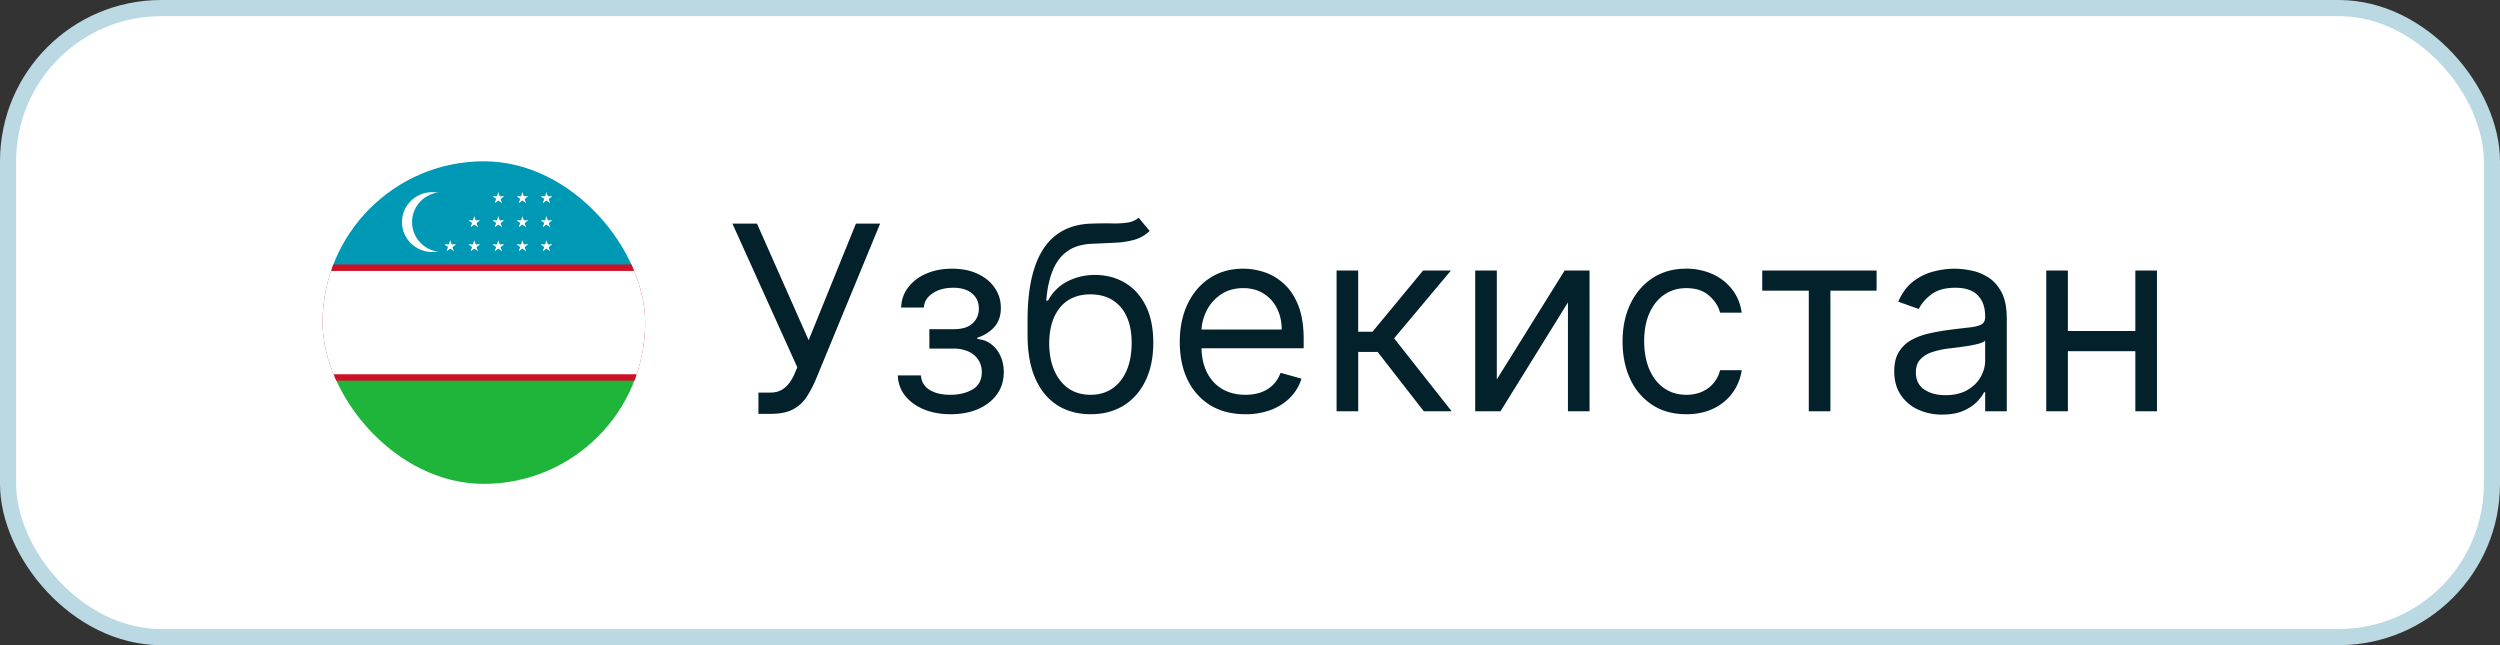 <?xml version="1.0" encoding="UTF-8"?> <svg xmlns="http://www.w3.org/2000/svg" width="155" height="40" fill="none"><rect width="100%" height="100%" fill="#333333" stroke="none"/><rect x=".5" y=".5" width="154" height="39" rx="9.5" fill="#fff"></rect><rect x=".5" y=".5" width="154" height="39" rx="9.5" stroke="#BAD9E3"></rect><g clip-path="url(#a)"><path d="M20 23.332h20V30H20v-6.668Z" fill="#1EB53A"></path><path d="M20 10h20v6.668H20V10Z" fill="#0099B5"></path><path d="M20 16.398h20v7.204H20v-7.204Z" fill="#CE1126"></path><path d="M20 16.797h20v6.406H20v-6.406ZM26.797 15.625c1.035 0 1.875-.83 1.875-1.855s-.84-1.856-1.875-1.856c-1.036 0-1.875.83-1.875 1.856 0 1.024.84 1.855 1.875 1.855Z" fill="#fff"></path><path d="M27.422 15.625c1.035 0 1.875-.83 1.875-1.855s-.84-1.856-1.875-1.856c-1.036 0-1.875.83-1.875 1.856 0 1.024.84 1.855 1.875 1.855Z" fill="#0099B5"></path><path d="m30.898 14.898-.118.354.18.062" fill="#fff"></path><path d="m30.898 14.897.118.355-.18.062" fill="#fff"></path><path d="m31.253 15.155-.373-.003-.003.191" fill="#fff"></path><path d="m31.253 15.155-.3.222-.115-.152" fill="#fff"></path><path d="m30.544 15.155.3.221.115-.152" fill="#fff"></path><path d="m30.545 15.155.373-.003.003.19" fill="#fff"></path><path d="m31.117 15.571-.112-.356-.183.056" fill="#fff"></path><path d="m31.117 15.571-.303-.217.109-.156" fill="#fff"></path><path d="m30.679 15.571.304-.217-.11-.156" fill="#fff"></path><path d="m30.679 15.571.113-.356.182.056M30.898 13.406l-.118.354.18.063" fill="#fff"></path><path d="m30.898 13.406.118.354-.18.063" fill="#fff"></path><path d="m31.253 13.664-.373-.003-.003.19" fill="#fff"></path><path d="m31.253 13.664-.3.222-.115-.152" fill="#fff"></path><path d="m30.544 13.663.3.222.115-.152" fill="#fff"></path><path d="m30.545 13.663.373-.003.003.191" fill="#fff"></path><path d="m31.117 14.08-.112-.356-.183.056" fill="#fff"></path><path d="m31.117 14.08-.303-.217.109-.157" fill="#fff"></path><path d="m30.679 14.08.304-.217-.11-.156" fill="#fff"></path><path d="m30.679 14.08.113-.355.182.055M30.898 11.914l-.118.354.18.062" fill="#fff"></path><path d="m30.898 11.914.118.354-.18.062" fill="#fff"></path><path d="m31.253 12.172-.373-.003-.003.19" fill="#fff"></path><path d="m31.254 12.172-.3.221-.116-.152" fill="#fff"></path><path d="m30.544 12.171.3.222.115-.152" fill="#fff"></path><path d="m30.544 12.171.373-.002.004.19" fill="#fff"></path><path d="m31.117 12.588-.113-.356-.182.056" fill="#fff"></path><path d="m31.117 12.588-.304-.217.11-.156" fill="#fff"></path><path d="m30.678 12.588.304-.217-.11-.156" fill="#fff"></path><path d="m30.678 12.588.113-.355.182.055M32.39 14.897l-.118.355.18.062" fill="#fff"></path><path d="m32.39 14.897.118.355-.18.062" fill="#fff"></path><path d="m32.744 15.155-.373-.003-.004.19" fill="#fff"></path><path d="m32.744 15.155-.3.222-.115-.152" fill="#fff"></path><path d="m32.035 15.155.3.221.115-.152" fill="#fff"></path><path d="m32.035 15.154.373-.002.004.19" fill="#fff"></path><path d="m32.608 15.571-.113-.356-.182.056" fill="#fff"></path><path d="m32.608 15.571-.303-.217.109-.156" fill="#fff"></path><path d="m32.17 15.571.304-.217-.11-.156" fill="#fff"></path><path d="m32.17 15.571.113-.356.182.056M32.39 13.406l-.118.354.18.063" fill="#fff"></path><path d="m32.39 13.406.118.355-.18.062" fill="#fff"></path><path d="m32.744 13.664-.373-.003-.004.19" fill="#fff"></path><path d="m32.744 13.664-.3.222-.115-.152" fill="#fff"></path><path d="m32.035 13.663.3.222.115-.152" fill="#fff"></path><path d="m32.034 13.663.374-.002.003.19" fill="#fff"></path><path d="m32.608 14.08-.113-.356-.182.056" fill="#fff"></path><path d="m32.608 14.08-.303-.217.109-.156" fill="#fff"></path><path d="m32.17 14.08.303-.217-.109-.156" fill="#fff"></path><path d="m32.17 14.08.112-.355.183.055M32.39 11.914l-.118.354.18.062" fill="#fff"></path><path d="m32.39 11.914.118.354-.18.062" fill="#fff"></path><path d="m32.744 12.172-.373-.003-.004.19" fill="#fff"></path><path d="m32.744 12.172-.3.221-.115-.152" fill="#fff"></path><path d="m32.035 12.171.3.222.115-.152" fill="#fff"></path><path d="m32.035 12.171.373-.002.004.19" fill="#fff"></path><path d="m32.608 12.588-.113-.356-.182.056" fill="#fff"></path><path d="m32.608 12.588-.303-.217.109-.156" fill="#fff"></path><path d="m32.17 12.588.304-.217-.11-.156" fill="#fff"></path><path d="m32.17 12.589.113-.356.182.055M33.88 14.897l-.118.355.18.062" fill="#fff"></path><path d="m33.88 14.898.118.354-.18.062" fill="#fff"></path><path d="m34.235 15.155-.373-.002-.004.19" fill="#fff"></path><path d="m34.235 15.155-.3.222-.115-.152" fill="#fff"></path><path d="m33.525 15.155.3.221.115-.152" fill="#fff"></path><path d="m33.525 15.155.373-.003.004.19" fill="#fff"></path><path d="m34.1 15.571-.113-.356-.183.056" fill="#fff"></path><path d="m34.1 15.571-.304-.217.109-.156" fill="#fff"></path><path d="m33.66 15.571.305-.217-.11-.156" fill="#fff"></path><path d="m33.661 15.571.113-.356.182.056M33.88 13.406l-.118.354.18.063" fill="#fff"></path><path d="m33.88 13.406.118.354-.18.063" fill="#fff"></path><path d="m34.235 13.664-.373-.003-.004.19" fill="#fff"></path><path d="m34.236 13.664-.3.222-.116-.152" fill="#fff"></path><path d="m33.525 13.663.3.222.115-.152" fill="#fff"></path><path d="m33.525 13.663.373-.003.003.191" fill="#fff"></path><path d="m34.1 14.08-.113-.356-.183.056" fill="#fff"></path><path d="m34.1 14.08-.304-.217.109-.157" fill="#fff"></path><path d="m33.66 14.08.304-.217-.11-.156" fill="#fff"></path><path d="m33.66 14.08.113-.355.182.055M33.88 11.914l-.118.354.18.062" fill="#fff"></path><path d="m33.88 11.914.118.354-.18.062" fill="#fff"></path><path d="m34.235 12.172-.373-.003-.004.19" fill="#fff"></path><path d="m34.236 12.172-.3.221-.116-.152" fill="#fff"></path><path d="m33.525 12.171.3.222.115-.152" fill="#fff"></path><path d="m33.525 12.171.373-.002.003.19" fill="#fff"></path><path d="m34.1 12.588-.113-.356-.183.056" fill="#fff"></path><path d="m34.1 12.588-.304-.217.109-.156" fill="#fff"></path><path d="m33.66 12.588.305-.217-.11-.156" fill="#fff"></path><path d="m33.661 12.589.113-.356.182.055M27.915 14.897l-.119.355.18.062" fill="#fff"></path><path d="m27.915 14.897.118.355-.18.062" fill="#fff"></path><path d="m28.27 15.155-.374-.003-.003.19" fill="#fff"></path><path d="m28.27 15.155-.3.222-.115-.152" fill="#fff"></path><path d="m27.56 15.155.3.221.115-.152" fill="#fff"></path><path d="m27.56 15.154.374-.002.003.19" fill="#fff"></path><path d="m28.133 15.571-.113-.356-.182.056" fill="#fff"></path><path d="m28.133 15.571-.304-.217.11-.156" fill="#fff"></path><path d="m27.695 15.571.303-.217-.109-.156" fill="#fff"></path><path d="m27.695 15.571.112-.356.183.056M29.407 14.898l-.118.354.18.062" fill="#fff"></path><path d="m29.407 14.897.118.355-.18.062" fill="#fff"></path><path d="m29.761 15.155-.373-.003-.004.191" fill="#fff"></path><path d="m29.761 15.155-.3.222-.115-.152" fill="#fff"></path><path d="m29.052 15.155.3.221.115-.152" fill="#fff"></path><path d="m29.052 15.155.374-.003.003.19" fill="#fff"></path><path d="m29.625 15.571-.113-.356-.182.056" fill="#fff"></path><path d="m29.625 15.571-.303-.217.109-.156" fill="#fff"></path><path d="m29.187 15.571.304-.217-.11-.156" fill="#fff"></path><path d="m29.187 15.571.113-.356.182.056M29.407 13.406l-.118.354.18.063" fill="#fff"></path><path d="m29.407 13.406.118.354-.18.063" fill="#fff"></path><path d="m29.761 13.664-.373-.003-.004.19" fill="#fff"></path><path d="m29.761 13.664-.3.222-.115-.152" fill="#fff"></path><path d="m29.052 13.663.3.222.115-.152" fill="#fff"></path><path d="m29.052 13.663.373-.003.004.191" fill="#fff"></path><path d="m29.625 14.08-.113-.356-.182.056" fill="#fff"></path><path d="m29.625 14.08-.303-.217.109-.157" fill="#fff"></path><path d="m29.187 14.08.304-.217-.11-.156" fill="#fff"></path><path d="m29.187 14.08.113-.355.182.055" fill="#fff"></path></g><path d="M47.023 25.66v-1.32h.727c.28 0 .515-.054.705-.164.193-.11.352-.252.477-.426a2.84 2.84 0 0 0 .318-.546l.182-.431-4.023-8.91h1.523l3.204 7.228 2.932-7.227h1.5l-4.023 9.75c-.159.363-.34.7-.545 1.011-.2.31-.475.56-.824.75-.345.19-.812.284-1.403.284h-.75Zm8.643-2.387h1.432c.03.394.208.693.534.898.33.204.758.306 1.284.306.538 0 .998-.11 1.38-.33.383-.223.575-.583.575-1.079a1.34 1.34 0 0 0-.216-.761 1.42 1.42 0 0 0-.608-.511 2.183 2.183 0 0 0-.926-.182h-1.5v-1.205h1.5c.534 0 .928-.121 1.182-.363.257-.243.386-.546.386-.91 0-.39-.138-.702-.415-.937-.276-.239-.668-.358-1.176-.358-.511 0-.938.115-1.278.346-.341.228-.521.521-.54.881h-1.41c.016-.47.16-.884.433-1.244a2.707 2.707 0 0 1 1.113-.852c.47-.209 1.008-.313 1.614-.313.614 0 1.146.108 1.596.324.455.212.805.502 1.052.87.25.363.375.776.375 1.238 0 .492-.139.89-.415 1.193a2.294 2.294 0 0 1-1.04.648v.09c.33.024.616.13.858.319.246.185.438.43.574.733.136.3.204.63.204.994 0 .53-.142.993-.426 1.386-.284.39-.674.694-1.17.91-.496.212-1.063.318-1.7.318-.617 0-1.17-.1-1.658-.301-.489-.205-.877-.487-1.165-.847a2.104 2.104 0 0 1-.449-1.261Zm14.93-9.773.681.818a2.188 2.188 0 0 1-.92.54 5.156 5.156 0 0 1-1.182.188c-.44.022-.928.045-1.466.068-.606.022-1.108.17-1.506.443-.398.272-.704.667-.92 1.182-.216.515-.355 1.147-.415 1.897h.114a2.771 2.771 0 0 1 1.227-1.204 3.753 3.753 0 0 1 1.682-.386c.681 0 1.295.159 1.84.477.546.318.978.79 1.296 1.415.318.625.477 1.395.477 2.312 0 .913-.163 1.7-.488 2.364-.322.662-.775 1.174-1.358 1.534-.58.356-1.26.534-2.04.534s-1.464-.184-2.051-.551c-.587-.372-1.044-.92-1.37-1.648-.325-.731-.488-1.634-.488-2.71v-.932c0-1.943.33-3.417.988-4.42.663-1.004 1.66-1.523 2.99-1.557.469-.016.887-.02 1.255-.012.367.008.687-.01.96-.05.273-.043.504-.143.693-.302Zm-2.978 10.977c.526 0 .98-.132 1.358-.398.382-.265.676-.638.88-1.119.205-.485.307-1.055.307-1.71 0-.636-.104-1.178-.312-1.625a2.272 2.272 0 0 0-.88-1.023c-.383-.235-.842-.352-1.376-.352-.39 0-.74.066-1.051.199-.31.132-.576.327-.795.585a2.75 2.75 0 0 0-.512.943c-.117.372-.18.796-.187 1.273 0 .977.229 1.76.687 2.347.459.587 1.085.88 1.88.88Zm9.597 1.205c-.841 0-1.567-.186-2.177-.557a3.737 3.737 0 0 1-1.403-1.568c-.326-.674-.489-1.458-.489-2.352 0-.894.163-1.682.489-2.364.33-.686.788-1.22 1.375-1.602.59-.387 1.28-.58 2.068-.58.455 0 .903.076 1.347.227.443.152.846.398 1.21.739.364.337.653.784.87 1.34.215.558.323 1.243.323 2.058v.568h-6.727v-1.16h5.364c0-.492-.099-.931-.296-1.317a2.226 2.226 0 0 0-.83-.915c-.356-.224-.776-.335-1.26-.335-.535 0-.997.132-1.387.397a2.615 2.615 0 0 0-.892 1.023c-.209.42-.313.871-.313 1.352v.773c0 .66.114 1.218.341 1.676.231.455.551.801.96 1.04.41.235.885.352 1.427.352.352 0 .67-.049.954-.148.288-.102.536-.253.744-.454.209-.204.37-.458.483-.761l1.296.363c-.137.44-.366.826-.688 1.16-.322.329-.72.587-1.193.772a4.426 4.426 0 0 1-1.597.273Zm5.653-.182v-8.727h1.34v3.795h.887l3.136-3.795h1.728l-3.523 4.204 3.568 4.523h-1.727l-2.864-3.682H84.21V25.5h-1.341Zm9.935-1.977 4.204-6.75h1.546V25.5h-1.341v-6.75L93.03 25.5h-1.568v-8.727h1.34v6.75Zm11.751 2.159c-.818 0-1.523-.193-2.114-.58a3.774 3.774 0 0 1-1.363-1.596c-.318-.678-.478-1.453-.478-2.324 0-.886.163-1.669.489-2.347.33-.682.788-1.214 1.375-1.596.591-.387 1.28-.58 2.068-.58a3.91 3.91 0 0 1 1.659.341 3.18 3.18 0 0 1 1.211.954c.314.41.509.887.585 1.432h-1.341c-.102-.397-.33-.75-.682-1.056-.348-.311-.818-.466-1.409-.466-.523 0-.981.136-1.375.409-.39.269-.695.65-.915 1.142-.216.488-.324 1.062-.324 1.721 0 .675.106 1.262.319 1.762.215.5.518.888.909 1.165.394.276.856.414 1.386.414.348 0 .665-.06.949-.181.284-.122.524-.296.721-.523a2 2 0 0 0 .421-.819h1.341a3.101 3.101 0 0 1-1.739 2.37c-.485.238-1.049.358-1.693.358Zm4.705-7.66v-1.25h7.09v1.25h-2.863V25.5h-1.341v-7.477h-2.886Zm11.161 7.683a3.543 3.543 0 0 1-1.505-.313 2.582 2.582 0 0 1-1.074-.915c-.265-.401-.398-.886-.398-1.454 0-.5.099-.906.296-1.216.197-.315.46-.56.789-.739.33-.178.694-.31 1.091-.398.402-.09.805-.162 1.211-.216.53-.068.96-.119 1.289-.153.334-.038.576-.1.728-.187.155-.088.233-.239.233-.455v-.045c0-.561-.154-.997-.461-1.307-.303-.31-.763-.466-1.38-.466-.641 0-1.142.14-1.506.42-.364.28-.619.58-.767.898l-1.273-.454c.227-.53.53-.944.909-1.24.383-.298.8-.507 1.25-.624a5.196 5.196 0 0 1 1.341-.182c.28 0 .602.034.966.102.368.065.722.2 1.063.404.344.204.63.513.858.926.227.413.34.966.34 1.659v5.75h-1.34v-1.182h-.069c-.091.19-.242.392-.454.608-.212.216-.494.4-.847.551-.352.152-.782.227-1.29.227Zm.205-1.205c.53 0 .977-.104 1.341-.313.367-.208.644-.477.829-.806.19-.33.285-.677.285-1.04v-1.227c-.057.068-.182.13-.375.187-.19.053-.41.1-.66.142a29.56 29.56 0 0 1-1.284.17c-.348.046-.674.12-.977.222a1.681 1.681 0 0 0-.727.45c-.182.196-.273.465-.273.806 0 .466.172.818.517 1.057.349.235.79.352 1.324.352Zm12.084-3.977v1.25h-4.818v-1.25h4.818Zm-4.5-3.75V25.5h-1.341v-8.727h1.341Zm5.523 0V25.5h-1.341v-8.727h1.341Z" fill="#03212B"></path><defs><clipPath id="a"><rect x="20" y="10" width="20" height="20" rx="10" fill="#fff"></rect></clipPath></defs></svg> 